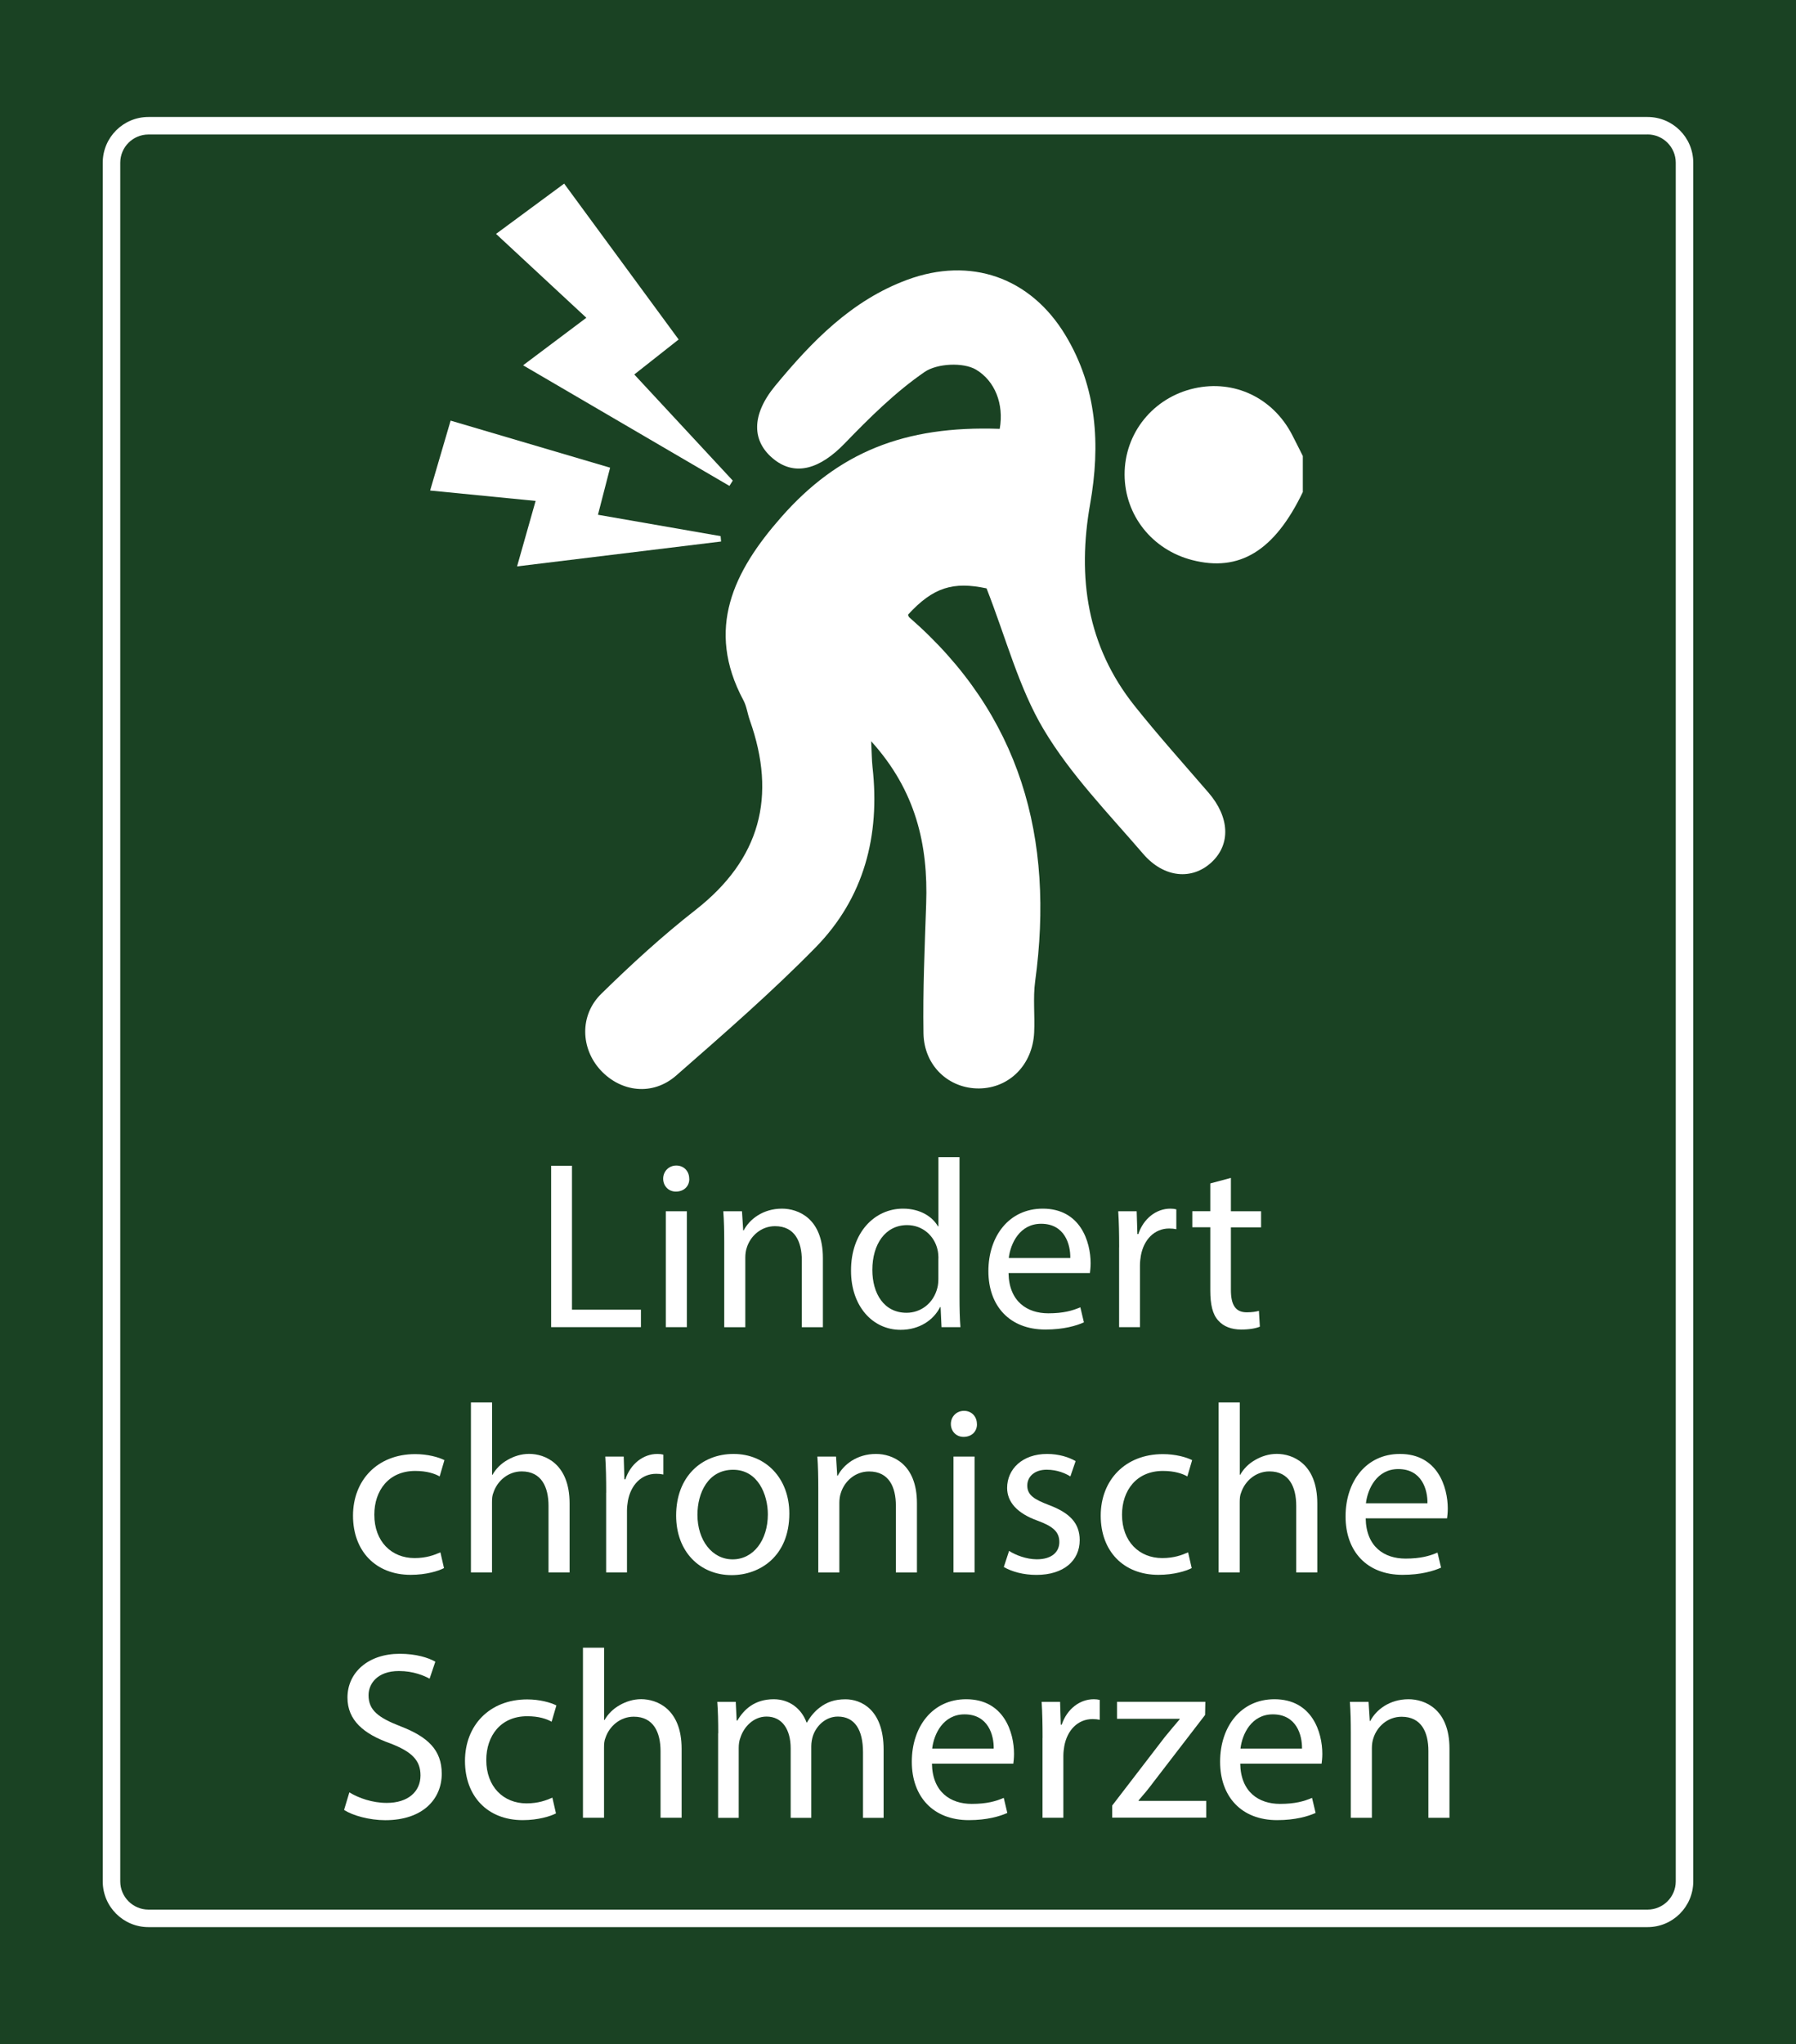 <?xml version="1.0" encoding="UTF-8"?>
<svg id="Layer_2" data-name="Layer 2" xmlns="http://www.w3.org/2000/svg" viewBox="0 0 307.65 350">
  <defs>
    <style>
      .cls-1 {
        fill: #fff;
      }

      .cls-2 {
        fill: #1a4223;
      }
    </style>
  </defs>
  <g id="Layer_1-2" data-name="Layer 1">
    <rect class="cls-2" width="307.65" height="350"/>
    <path class="cls-1" d="M282.22,23.02c2.66,0,4.83,2.17,4.83,4.83V322.14c0,2.67-2.17,4.83-4.83,4.83H25.43c-2.66,0-4.83-2.17-4.83-4.83V27.86c0-2.67,2.17-4.83,4.83-4.83H282.22m0-3H25.43c-4.33,0-7.83,3.51-7.83,7.83V322.14c0,4.33,3.51,7.83,7.83,7.83H282.22c4.33,0,7.83-3.51,7.83-7.83V27.86c0-4.33-3.51-7.83-7.83-7.83h0Z"/>
    <g>
      <path class="cls-1" d="M94.41,199.61h3.57v24.64h11.81v2.99h-15.38v-27.63Z"/>
      <path class="cls-1" d="M118.07,201.82c.04,1.23-.86,2.21-2.3,2.21-1.27,0-2.17-.98-2.17-2.21s.94-2.25,2.25-2.25,2.21,.98,2.21,2.25Zm-4.02,25.42v-19.84h3.61v19.84h-3.61Z"/>
      <path class="cls-1" d="M124.06,212.77c0-2.05-.04-3.73-.16-5.37h3.2l.21,3.28h.08c.98-1.89,3.28-3.73,6.56-3.73,2.75,0,7.01,1.64,7.01,8.45v11.85h-3.61v-11.44c0-3.2-1.19-5.86-4.59-5.86-2.38,0-4.22,1.68-4.84,3.69-.16,.45-.25,1.07-.25,1.68v11.93h-3.61v-14.47Z"/>
      <path class="cls-1" d="M164.36,198.13v23.99c0,1.76,.04,3.77,.16,5.12h-3.24l-.16-3.44h-.08c-1.11,2.21-3.53,3.9-6.77,3.9-4.8,0-8.49-4.06-8.49-10.09-.04-6.6,4.06-10.66,8.9-10.66,3.03,0,5.08,1.44,5.99,3.03h.08v-11.85h3.61Zm-3.61,17.34c0-.45-.04-1.07-.16-1.52-.53-2.3-2.5-4.18-5.21-4.18-3.73,0-5.95,3.28-5.95,7.67,0,4.02,1.97,7.34,5.86,7.34,2.42,0,4.63-1.6,5.29-4.31,.12-.49,.16-.98,.16-1.56v-3.44Z"/>
      <path class="cls-1" d="M172.76,217.98c.08,4.88,3.2,6.89,6.81,6.89,2.58,0,4.14-.45,5.49-1.03l.61,2.58c-1.27,.57-3.44,1.23-6.6,1.23-6.11,0-9.76-4.02-9.76-10s3.53-10.7,9.31-10.7c6.48,0,8.2,5.7,8.2,9.35,0,.74-.08,1.31-.12,1.68h-13.94Zm10.58-2.58c.04-2.3-.94-5.86-5-5.86-3.65,0-5.25,3.36-5.54,5.86h10.54Z"/>
      <path class="cls-1" d="M191.71,213.59c0-2.34-.04-4.35-.16-6.19h3.16l.12,3.9h.16c.9-2.67,3.08-4.35,5.49-4.35,.41,0,.7,.04,1.02,.12v3.4c-.37-.08-.74-.12-1.23-.12-2.54,0-4.35,1.93-4.84,4.63-.08,.49-.16,1.07-.16,1.68v10.58h-3.57v-13.65Z"/>
      <path class="cls-1" d="M210.85,201.7v5.7h5.17v2.75h-5.17v10.7c0,2.46,.7,3.85,2.71,3.85,.94,0,1.64-.12,2.09-.25l.16,2.71c-.7,.29-1.8,.49-3.2,.49-1.68,0-3.03-.53-3.9-1.52-1.02-1.07-1.39-2.83-1.39-5.17v-10.82h-3.08v-2.75h3.08v-4.76l3.53-.94Z"/>
      <path class="cls-1" d="M76.05,268.5c-.94,.49-3.03,1.15-5.7,1.15-5.99,0-9.88-4.06-9.88-10.13s4.18-10.54,10.66-10.54c2.13,0,4.02,.53,5,1.03l-.82,2.79c-.86-.49-2.21-.94-4.18-.94-4.55,0-7.01,3.36-7.01,7.5,0,4.59,2.95,7.42,6.89,7.42,2.05,0,3.4-.53,4.43-.98l.62,2.71Z"/>
      <path class="cls-1" d="M80.68,240.13h3.61v12.38h.08c.57-1.02,1.48-1.93,2.58-2.54,1.07-.62,2.34-1.03,3.69-1.03,2.67,0,6.93,1.64,6.93,8.49v11.81h-3.61v-11.4c0-3.2-1.19-5.9-4.59-5.9-2.34,0-4.18,1.64-4.84,3.61-.21,.49-.25,1.03-.25,1.72v11.97h-3.61v-29.11Z"/>
      <path class="cls-1" d="M103.84,255.59c0-2.34-.04-4.35-.16-6.19h3.16l.12,3.9h.16c.9-2.67,3.08-4.35,5.49-4.35,.41,0,.7,.04,1.02,.12v3.4c-.37-.08-.74-.12-1.23-.12-2.54,0-4.35,1.93-4.84,4.63-.08,.49-.16,1.07-.16,1.68v10.58h-3.57v-13.65Z"/>
      <path class="cls-1" d="M135.21,259.16c0,7.34-5.08,10.54-9.88,10.54-5.37,0-9.51-3.94-9.51-10.21,0-6.64,4.35-10.54,9.84-10.54s9.55,4.14,9.55,10.21Zm-15.74,.21c0,4.35,2.5,7.63,6.03,7.63s6.03-3.24,6.03-7.71c0-3.36-1.68-7.63-5.95-7.63s-6.11,3.94-6.11,7.71Z"/>
      <path class="cls-1" d="M140.17,254.77c0-2.05-.04-3.73-.16-5.37h3.2l.21,3.28h.08c.98-1.89,3.28-3.73,6.56-3.73,2.75,0,7.01,1.64,7.01,8.45v11.85h-3.61v-11.44c0-3.2-1.19-5.86-4.59-5.86-2.38,0-4.22,1.68-4.84,3.69-.16,.45-.25,1.07-.25,1.68v11.93h-3.61v-14.47Z"/>
      <path class="cls-1" d="M167.35,243.82c.04,1.23-.86,2.21-2.3,2.21-1.27,0-2.17-.98-2.17-2.21s.94-2.25,2.25-2.25,2.21,.98,2.21,2.25Zm-4.02,25.42v-19.84h3.61v19.84h-3.61Z"/>
      <path class="cls-1" d="M172.85,265.55c1.07,.7,2.95,1.44,4.76,1.44,2.62,0,3.85-1.31,3.85-2.95,0-1.72-1.03-2.67-3.69-3.65-3.57-1.27-5.25-3.24-5.25-5.62,0-3.2,2.58-5.82,6.85-5.82,2.01,0,3.77,.57,4.88,1.23l-.9,2.62c-.78-.49-2.21-1.15-4.06-1.15-2.13,0-3.32,1.23-3.32,2.71,0,1.64,1.19,2.38,3.77,3.36,3.44,1.31,5.21,3.03,5.21,5.99,0,3.49-2.71,5.95-7.42,5.95-2.17,0-4.18-.53-5.58-1.35l.9-2.75Z"/>
      <path class="cls-1" d="M204.13,268.5c-.94,.49-3.03,1.15-5.7,1.15-5.99,0-9.88-4.06-9.88-10.13s4.18-10.54,10.66-10.54c2.13,0,4.02,.53,5,1.03l-.82,2.79c-.86-.49-2.21-.94-4.18-.94-4.55,0-7.01,3.36-7.01,7.5,0,4.59,2.95,7.42,6.89,7.42,2.05,0,3.4-.53,4.43-.98l.62,2.71Z"/>
      <path class="cls-1" d="M208.76,240.13h3.61v12.38h.08c.57-1.02,1.48-1.93,2.58-2.54,1.07-.62,2.34-1.03,3.69-1.03,2.67,0,6.93,1.64,6.93,8.49v11.81h-3.61v-11.4c0-3.2-1.19-5.9-4.59-5.9-2.34,0-4.18,1.64-4.84,3.61-.21,.49-.25,1.03-.25,1.72v11.97h-3.61v-29.11Z"/>
      <path class="cls-1" d="M233.94,259.98c.08,4.88,3.2,6.89,6.81,6.89,2.58,0,4.14-.45,5.49-1.03l.61,2.58c-1.27,.57-3.44,1.23-6.6,1.23-6.11,0-9.76-4.02-9.76-10s3.53-10.7,9.31-10.7c6.48,0,8.2,5.7,8.2,9.35,0,.74-.08,1.31-.12,1.68h-13.94Zm10.58-2.58c.04-2.3-.94-5.86-5-5.86-3.65,0-5.25,3.36-5.54,5.86h10.54Z"/>
      <path class="cls-1" d="M59.85,306.9c1.6,.98,3.94,1.8,6.4,1.8,3.65,0,5.78-1.93,5.78-4.71,0-2.58-1.48-4.06-5.21-5.49-4.51-1.6-7.3-3.94-7.3-7.83,0-4.31,3.57-7.5,8.94-7.5,2.83,0,4.88,.66,6.11,1.35l-.98,2.91c-.9-.49-2.75-1.31-5.25-1.31-3.77,0-5.21,2.25-5.21,4.14,0,2.58,1.68,3.85,5.49,5.33,4.67,1.8,7.05,4.06,7.05,8.12,0,4.26-3.16,7.95-9.68,7.95-2.67,0-5.58-.78-7.05-1.76l.9-2.99Z"/>
      <path class="cls-1" d="M95.23,310.5c-.94,.49-3.03,1.15-5.7,1.15-5.99,0-9.88-4.06-9.88-10.13s4.18-10.54,10.66-10.54c2.13,0,4.02,.53,5,1.03l-.82,2.79c-.86-.49-2.21-.94-4.18-.94-4.55,0-7.01,3.36-7.01,7.5,0,4.59,2.95,7.42,6.89,7.42,2.05,0,3.4-.53,4.43-.98l.62,2.71Z"/>
      <path class="cls-1" d="M99.87,282.13h3.61v12.38h.08c.57-1.02,1.48-1.93,2.58-2.54,1.07-.62,2.34-1.03,3.69-1.03,2.67,0,6.93,1.64,6.93,8.49v11.81h-3.61v-11.4c0-3.2-1.19-5.9-4.59-5.9-2.34,0-4.18,1.64-4.84,3.61-.21,.49-.25,1.03-.25,1.72v11.97h-3.61v-29.11Z"/>
      <path class="cls-1" d="M123.03,296.77c0-2.05-.04-3.73-.16-5.37h3.16l.16,3.2h.12c1.11-1.89,2.95-3.65,6.23-3.65,2.71,0,4.76,1.64,5.62,3.98h.08c.62-1.11,1.39-1.97,2.21-2.58,1.19-.9,2.5-1.39,4.39-1.39,2.62,0,6.52,1.72,6.52,8.61v11.69h-3.53v-11.23c0-3.81-1.39-6.11-4.31-6.11-2.05,0-3.65,1.52-4.26,3.28-.16,.49-.29,1.15-.29,1.8v12.26h-3.53v-11.89c0-3.16-1.39-5.45-4.14-5.45-2.25,0-3.9,1.8-4.47,3.61-.21,.53-.29,1.15-.29,1.76v11.97h-3.53v-14.47Z"/>
      <path class="cls-1" d="M159.64,301.98c.08,4.88,3.2,6.89,6.81,6.89,2.58,0,4.14-.45,5.49-1.03l.61,2.58c-1.27,.57-3.44,1.23-6.6,1.23-6.11,0-9.76-4.02-9.76-10s3.53-10.7,9.31-10.7c6.48,0,8.2,5.7,8.2,9.35,0,.74-.08,1.31-.12,1.68h-13.94Zm10.58-2.58c.04-2.3-.94-5.86-5-5.86-3.65,0-5.25,3.36-5.54,5.86h10.54Z"/>
      <path class="cls-1" d="M178.59,297.59c0-2.34-.04-4.35-.16-6.19h3.16l.12,3.9h.16c.9-2.67,3.08-4.35,5.49-4.35,.41,0,.7,.04,1.02,.12v3.4c-.37-.08-.74-.12-1.23-.12-2.54,0-4.35,1.93-4.84,4.63-.08,.49-.16,1.07-.16,1.68v10.58h-3.57v-13.65Z"/>
      <path class="cls-1" d="M190.52,309.15l8.98-11.69c.86-1.07,1.68-2.01,2.58-3.08v-.08h-10.74v-2.91h15.13l-.04,2.25-8.86,11.52c-.82,1.11-1.64,2.09-2.54,3.12v.08h11.6v2.87h-16.11v-2.09Z"/>
      <path class="cls-1" d="M212.45,301.98c.08,4.88,3.2,6.89,6.81,6.89,2.58,0,4.14-.45,5.49-1.03l.61,2.58c-1.27,.57-3.44,1.23-6.6,1.23-6.11,0-9.76-4.02-9.76-10s3.53-10.7,9.31-10.7c6.48,0,8.2,5.7,8.2,9.35,0,.74-.08,1.31-.12,1.68h-13.94Zm10.58-2.58c.04-2.3-.94-5.86-5-5.86-3.65,0-5.25,3.36-5.54,5.86h10.54Z"/>
      <path class="cls-1" d="M231.39,296.77c0-2.05-.04-3.73-.16-5.37h3.2l.21,3.28h.08c.98-1.89,3.28-3.73,6.56-3.73,2.75,0,7.01,1.64,7.01,8.45v11.85h-3.61v-11.44c0-3.2-1.19-5.86-4.59-5.86-2.38,0-4.22,1.68-4.84,3.69-.16,.45-.25,1.07-.25,1.68v11.93h-3.61v-14.47Z"/>
    </g>
    <g>
      <path class="cls-1" d="M88.57,96.99c1.16-4.08,2.08-7.33,3.18-11.22-6.06-.6-11.85-1.17-18.07-1.78,1.19-4.08,2.3-7.85,3.51-11.97,9.2,2.72,18.08,5.34,27.32,8.06-.69,2.67-1.34,5.19-2.08,8.06,7.12,1.24,14.06,2.45,21.01,3.66,.03,.31,.05,.61,.08,.92-11.43,1.39-22.85,2.79-34.94,4.26Z"/>
      <g id="z19k3O.tif">
        <g>
          <path class="cls-1" d="M223.16,84.27c-4.84,10.05-10.86,13.73-18.97,11.62-6.85-1.78-11.52-7.68-11.55-14.61-.03-7.11,4.89-13.21,11.95-14.79,6.84-1.53,13.48,1.63,16.76,7.99,.62,1.19,1.21,2.4,1.82,3.6v6.19Z"/>
          <path class="cls-1" d="M168.98,100.74c-5.67-1.2-9.12-.21-13.44,4.51,.06,.15,.09,.34,.2,.44,19.13,16.64,24.92,37.87,21.58,62.33-.39,2.87-.03,5.84-.17,8.75-.26,5.55-4.26,9.55-9.44,9.6-5.17,.04-9.43-3.86-9.52-9.45-.12-7.38,.21-14.77,.46-22.16,.35-10.11-1.76-19.38-9.42-27.84,.1,2.02,.1,3.23,.23,4.43,1.32,11.74-1.45,22.4-9.75,30.87-7.56,7.71-15.75,14.82-23.88,21.94-4.02,3.52-9.47,2.86-12.97-.94-3.39-3.69-3.62-9.37,.13-13.05,5.14-5.04,10.49-9.94,16.16-14.37,11.09-8.67,13.92-19.43,9.29-32.48-.4-1.13-.54-2.38-1.1-3.42-6.54-12.23-1.65-22.09,6.43-31.29,9.76-11.13,21.08-15.76,37.48-15.18,.75-4.26-.83-8.22-4.06-10.14-2.19-1.29-6.67-1.07-8.81,.4-5.01,3.45-9.45,7.85-13.71,12.26-4.21,4.35-8.39,5.6-12.03,2.75-3.95-3.09-3.95-7.68,.15-12.64,6.28-7.6,13.07-14.62,22.61-18.15,10.83-4,21.09-.45,27.09,9.46,5.45,9.01,6.03,18.83,4.25,28.91-2.23,12.6-.55,24.32,7.59,34.55,4.06,5.1,8.43,9.96,12.69,14.9,3.61,4.19,3.83,8.81,.53,11.9-3.32,3.1-8.15,2.74-11.74-1.44-5.92-6.89-12.4-13.53-17.01-21.25-4.29-7.18-6.45-15.64-9.81-24.21Z"/>
          <path class="cls-1" d="M89.6,62.55c3.95-2.96,7.09-5.32,10.84-8.14-5.19-4.82-10.14-9.42-15.47-14.36,3.97-2.93,7.65-5.64,11.67-8.61,6.6,8.98,12.98,17.67,19.61,26.69-2.51,1.98-4.89,3.86-7.6,5.99,5.72,6.16,11.29,12.16,16.87,18.17-.19,.3-.38,.61-.57,.91-11.55-6.75-23.11-13.5-35.34-20.65Z"/>
        </g>
      </g>
    </g>
  </g>
</svg>